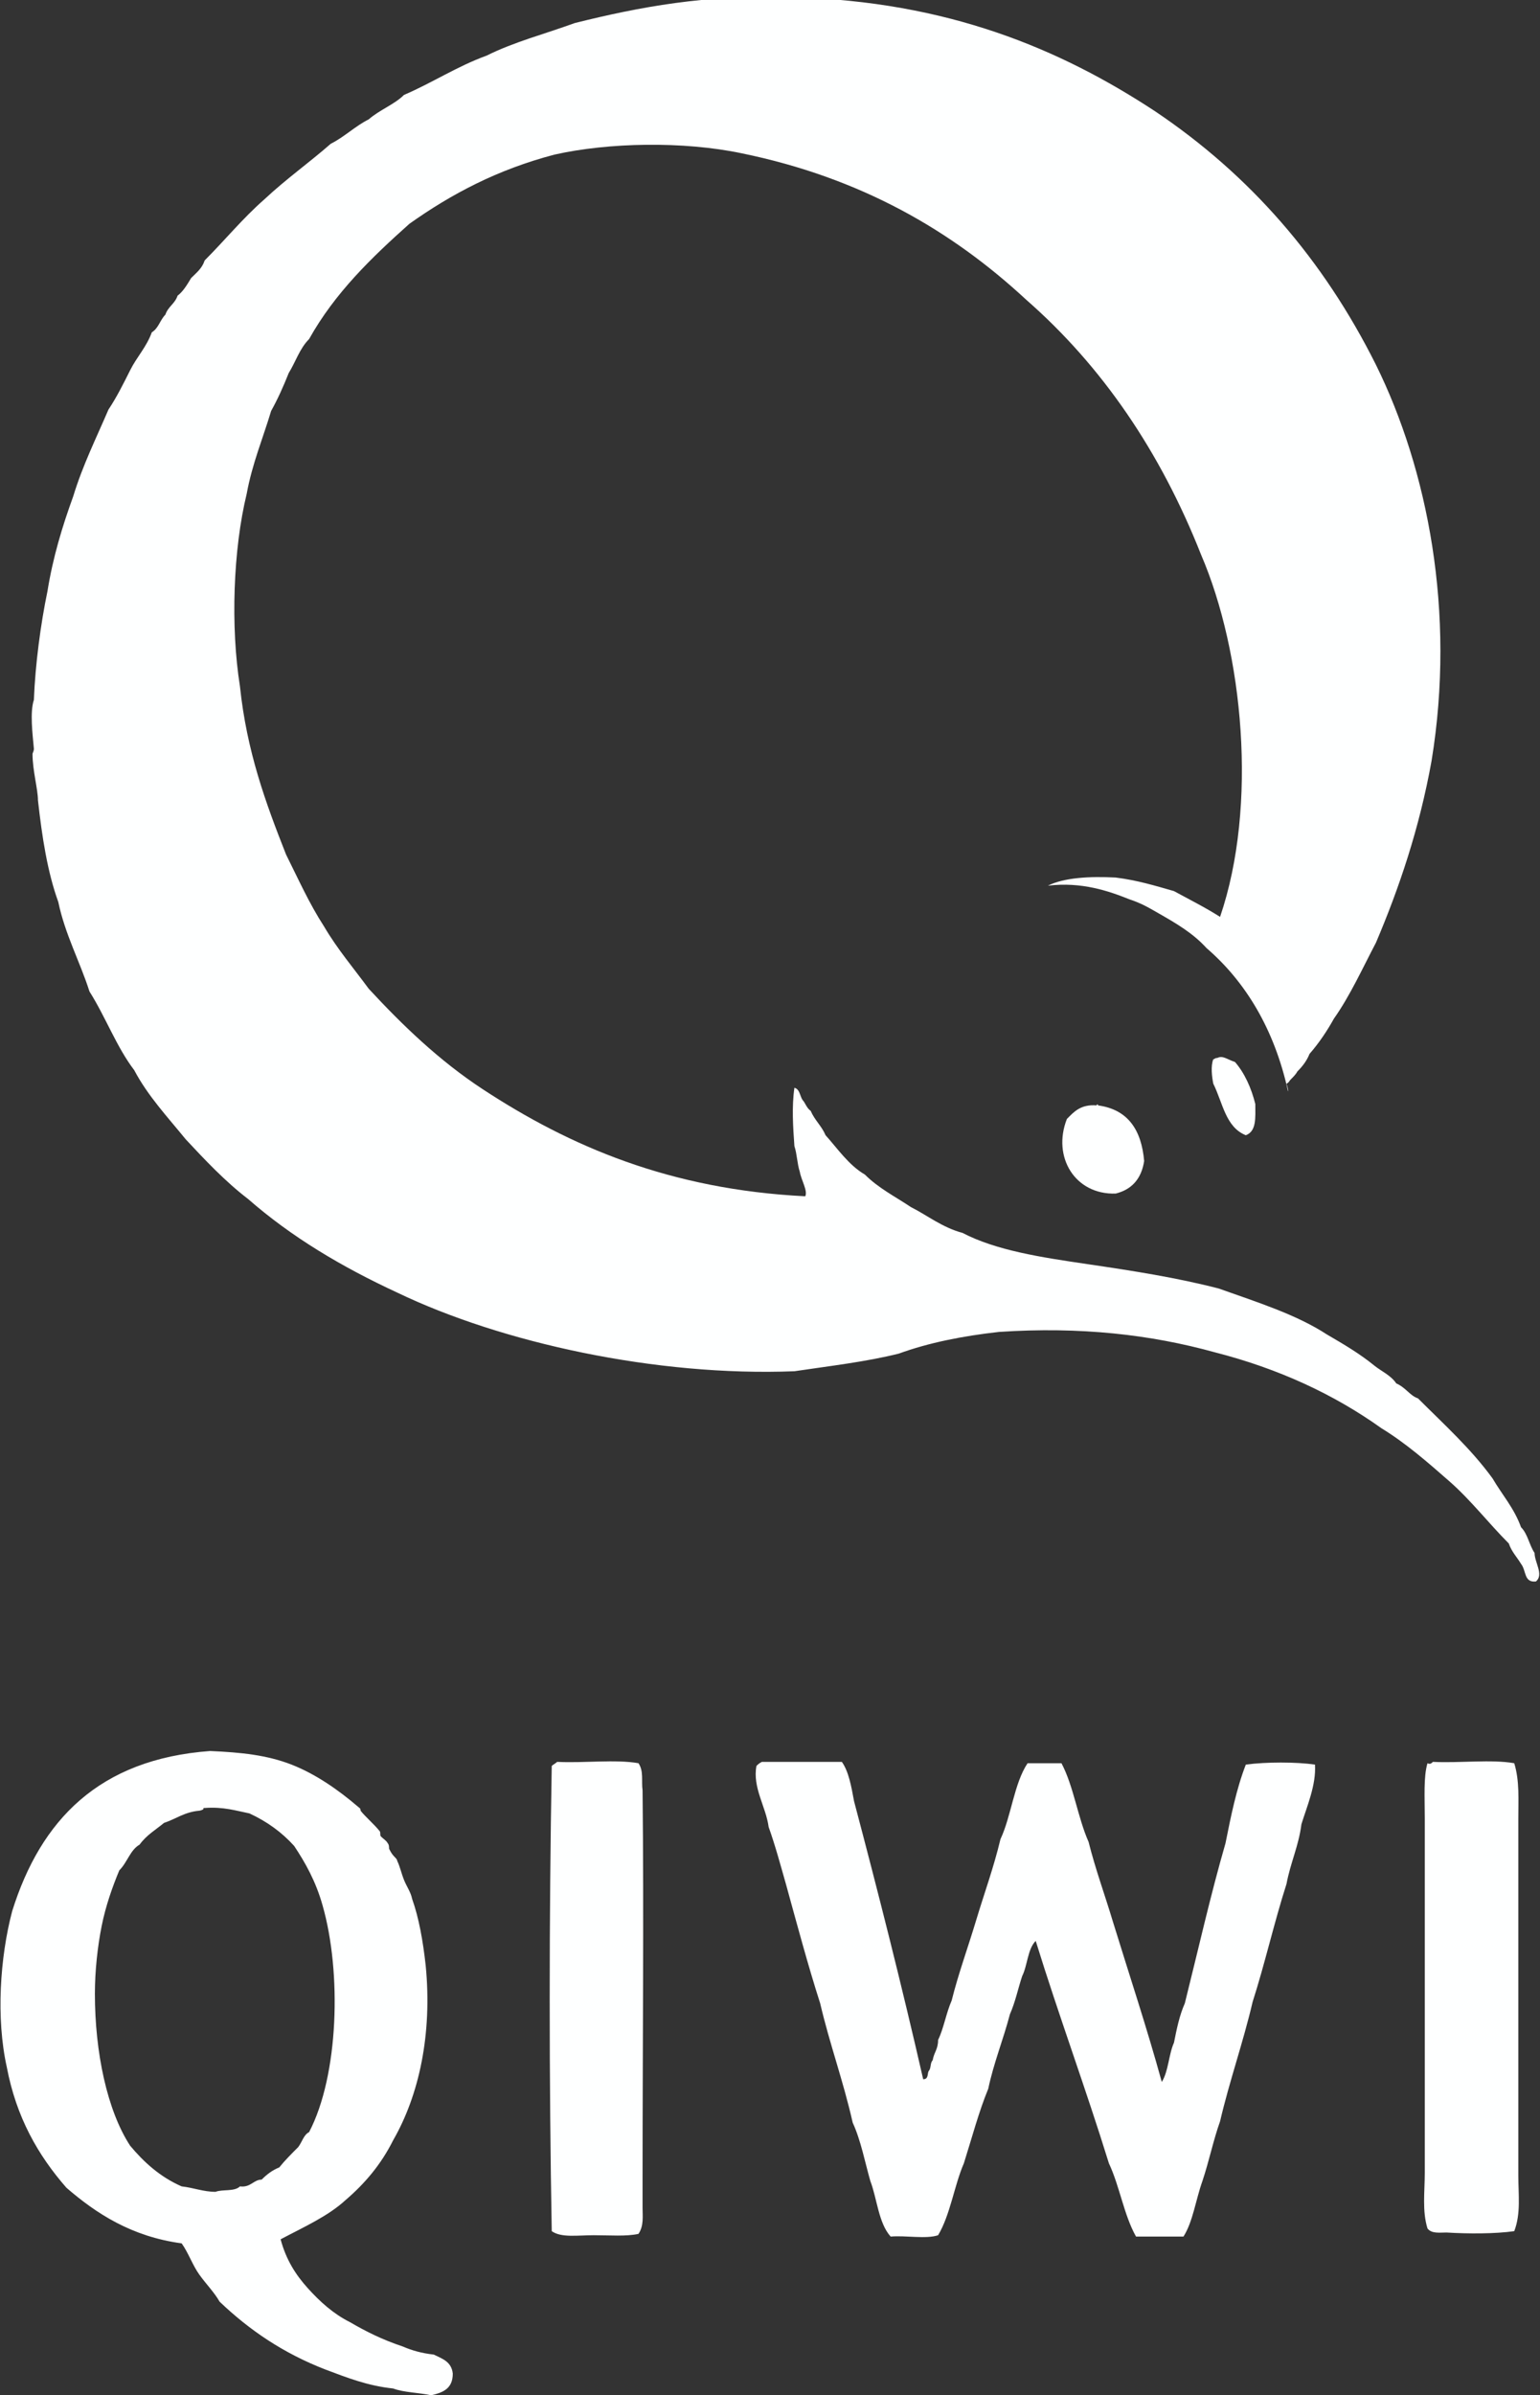 <svg version="1.2" baseProfile="tiny" xmlns="http://www.w3.org/2000/svg" viewBox="0 0 113.6 176.6"><rect x="0" y="0" width="113.6" height="176.6" fill="#333333" stroke="none"/><g fill-rule="evenodd" fill="#FEFFFF"><path d="M95 80.4c-1-4.5-3.1-8-6-10.5-1-1.1-2.2-1.8-3.6-2.6-.7-.4-1.2-.7-2.1-1-1.5-.6-3.5-1.3-6-1 1.2-.6 3.1-.7 5-.6 1.6.2 2.9.6 4.3 1 1.1.6 2.3 1.2 3.4 1.9 2.8-8.2 1.7-19.5-1.4-26.7-3-7.6-7.3-13.9-12.9-18.8-5.5-5.1-12.2-9-21-10.8-4.3-.9-9.8-.8-13.8.1-4.2 1.1-7.6 2.9-10.7 5.1-2.8 2.5-5.5 5.1-7.4 8.5-.7.7-1 1.7-1.5 2.5-.4 1-.8 1.9-1.3 2.8-.6 2-1.4 3.9-1.8 6.1-1 4.1-1.2 9.8-.5 14.2.5 4.8 1.9 8.6 3.4 12.4.9 1.8 1.7 3.6 2.8 5.3 1 1.7 2.2 3.1 3.3 4.6 2.5 2.7 5.2 5.3 8.4 7.4 6.4 4.2 13.8 7.4 23.8 7.9.2-.4-.3-1.2-.4-1.8-.2-.6-.2-1.3-.4-1.9-.1-1.4-.2-2.9 0-4.3.4.1.4.6.6.9.2.2.3.6.6.8.3.7.8 1.1 1.1 1.8.9 1 1.7 2.2 2.9 2.9 1 1 2.2 1.6 3.4 2.4 1.2.6 2.3 1.5 3.8 1.9 2.5 1.3 5.8 1.8 9.2 2.3 3.4.5 6.6 1 9.7 1.8 2.8 1 5.7 1.9 8 3.4 1.2.7 2.4 1.4 3.5 2.3.5.4 1.2.7 1.6 1.3.7.3 1 .9 1.6 1.1 1.9 1.9 3.9 3.7 5.5 5.9.7 1.2 1.6 2.2 2.1 3.6.5.5.6 1.3 1 1.9 0 .7.7 1.6.1 2.1-.9.1-.7-.8-1.1-1.3-.3-.5-.7-.9-.9-1.5-1.5-1.5-2.8-3.2-4.4-4.6-1.6-1.4-3.2-2.8-5-3.9-3.5-2.5-7.6-4.4-12.3-5.6-4.7-1.3-9.9-1.9-15.9-1.5-2.7.3-5.2.8-7.4 1.6-2.4.6-5 .9-7.7 1.3-10.2.4-21.6-2.1-29.3-5.8-4.1-1.9-7.8-4.1-11-6.9-1.7-1.3-3.2-2.9-4.6-4.4-1.3-1.6-2.8-3.2-3.8-5.1-1.3-1.7-2.1-3.9-3.3-5.8-.7-2.2-1.8-4.2-2.3-6.6-.8-2.2-1.2-4.8-1.5-7.5 0-.8-.4-2.2-.4-3.4 0-.1.1-.2.1-.4-.1-1.1-.3-2.7 0-3.6.1-2.6.5-5.6 1-8 .4-2.5 1.1-4.8 1.9-7 .7-2.3 1.7-4.3 2.6-6.4.6-.9 1.1-1.9 1.6-2.9s1.2-1.7 1.6-2.8c.5-.3.6-.9 1-1.3.2-.6.7-.8.9-1.4.4-.3.7-.8 1-1.3.4-.4.8-.7 1-1.3 1.5-1.5 2.8-3.1 4.4-4.5 1.6-1.5 3.3-2.7 4.9-4.1 1-.5 1.8-1.3 2.8-1.8.8-.7 1.9-1.1 2.6-1.8 2.1-.9 3.9-2.1 6.1-2.9 2-1 4.3-1.6 6.5-2.4C47.2.5 52.1-.4 58.1-.2c.2 0 .3-.2.4 0 11.4.3 19.7 3.8 26.7 8.4 7 4.7 12.4 10.9 16.3 18.7 3.8 7.7 5.9 18.2 4.1 29.2-.9 5-2.4 9.4-4.1 13.4-1 1.9-1.9 3.9-3.1 5.6-.5.9-1.1 1.8-1.8 2.6-.2.5-.5.9-.9 1.3-.1.2-.3.4-.5.6-.1.1-.1.2-.3.3.2.6.1.6.1.5z"/><path d="M91.9 83.7c-1.5-.6-1.7-2.4-2.4-3.8-.1-.5-.2-1.3 0-1.8.1 0 .1-.1.3-.1.4-.2.7.1 1.3.3.7.8 1.2 1.9 1.5 3.1 0 1 .1 2-.7 2.3zM80.9 81.5c0-.1.1-.1.1 0 2.2.3 3.2 1.8 3.4 4.1-.2 1.3-.9 2.1-2.1 2.4-3 .1-4.7-2.7-3.6-5.5.5-.5 1-1.1 2.2-1zM20.7 165.1c.4 1.5 1.1 2.6 2 3.6.9 1 1.9 1.9 3.1 2.5 1.2.7 2.4 1.3 3.9 1.8.7.3 1.4.5 2.3.6.6.3 1.3.5 1.4 1.4 0 1.1-.7 1.4-1.6 1.6-.9-.2-2-.2-2.8-.5-1.9-.2-3.4-.8-5-1.4-3.1-1.2-5.6-2.9-7.8-5-.4-.7-1-1.3-1.5-2s-.8-1.6-1.3-2.3c-3.7-.5-6.3-2.2-8.5-4.1-2.1-2.4-3.7-5.2-4.4-8.9-.8-3.6-.5-8.1.4-11.5 2.1-6.7 6.4-11.2 14.6-11.8 2.3.1 4.2.3 6 1 1.8.7 3.5 1.9 4.9 3.1.1.1.2.1.2.3.3.4 1 1 1.4 1.5.1.1 0 .3.1.4.2.2.4.3.5.5.1.1.1.3.1.4.1.2.2.4.4.6.1.1.2.2.2.3.2.4.3.9.5 1.4.2.5.5.9.6 1.4.5 1.4.8 3.1 1 4.9.5 5.1-.5 9.6-2.4 12.9-.9 1.8-2.1 3.2-3.5 4.4-1.3 1.2-3.1 2-4.8 2.9zm-6-31.6c-1.1.1-1.7.6-2.6.9-.6.5-1.3.9-1.8 1.6-.7.4-.9 1.3-1.5 1.9-.5 1.2-1 2.6-1.3 4.1-.3 1.5-.5 3.3-.5 5 0 4.3.9 8.6 2.6 11.2 1 1.2 2.2 2.3 3.8 3 .9.1 1.6.4 2.5.4.5-.2 1.4 0 1.8-.4.8.1 1-.5 1.6-.5.4-.4.8-.7 1.3-.9.4-.5.9-1 1.4-1.5.3-.4.4-.9.8-1.1 2.2-4.2 2.4-11.8 1-16.7-.5-1.8-1.3-3.2-2.1-4.4-.9-1-2-1.8-3.3-2.4-1-.2-1.9-.5-3.3-.4-.1 0-.1 0-.1.1-.2.1-.3.1-.3.1zM41.1 129.9c2 .1 4.3-.2 6 .1.4.6.2 1.3.3 2 .1 9.2 0 19.1 0 28.5v2.3c0 .6.1 1.3-.3 1.9-.9.2-2.1.1-3.3.1-1.2 0-2.4.2-3.1-.3-.2-11.1-.2-23.1 0-34.3.1-.1.3-.2.4-.3zM56.2 129.9h5.9c.5.7.7 1.8.9 2.9 1.8 6.8 3.5 13.5 5.1 20.5.4 0 .3-.4.4-.6.2-.2.1-.6.3-.8.1-.6.4-.8.4-1.5.4-.8.6-2 1-2.9.5-2 1.2-3.9 1.8-5.9.6-2 1.3-3.9 1.8-6 .8-1.7 1-4.1 2-5.6h2.5c.9 1.7 1.2 4 2 5.8.5 2 1.2 3.9 1.8 5.9 1.2 3.9 2.5 7.8 3.6 11.8.5-.8.5-2 .9-2.9.2-1 .4-2 .8-2.9 1-4 1.9-8 3-11.8.4-2 .8-4 1.5-5.8 1.5-.2 3.7-.2 5.1 0 .1 1.5-.6 3.1-1 4.4-.2 1.6-.8 2.8-1.1 4.4-.9 2.8-1.6 5.9-2.5 8.7-.7 3-1.7 5.8-2.4 8.8-.5 1.4-.8 2.9-1.3 4.4-.5 1.4-.7 3-1.4 4.1h-3.5c-.9-1.6-1.2-3.7-2-5.4-1.7-5.5-3.7-10.9-5.4-16.4-.6.6-.6 1.8-1 2.6-.3.9-.5 1.9-.9 2.8-.5 1.9-1.2 3.6-1.6 5.5-.7 1.7-1.2 3.6-1.8 5.5-.7 1.6-1 3.8-1.9 5.3-.9.3-2.4 0-3.5.1-.9-1-1-2.8-1.5-4.1-.4-1.4-.7-3-1.3-4.3-.7-3.1-1.7-5.8-2.4-8.8-.9-2.8-1.7-5.8-2.5-8.7-.4-1.4-.8-2.9-1.3-4.3-.2-1.5-1.2-2.9-.9-4.5.1-.1.2-.2.4-.3zM105.7 129.9c2 .1 4.3-.2 6 .1.4 1.3.3 2.7.3 4.1v26.3c0 1.4.2 2.8-.3 4.1-1.4.2-3.4.2-5 .1-.5 0-1.1.1-1.4-.3-.4-1.3-.2-2.7-.2-4.1v-26.1c0-1.6-.1-3.1.2-4.1.2.1.3 0 .4-.1z"/></g></svg>